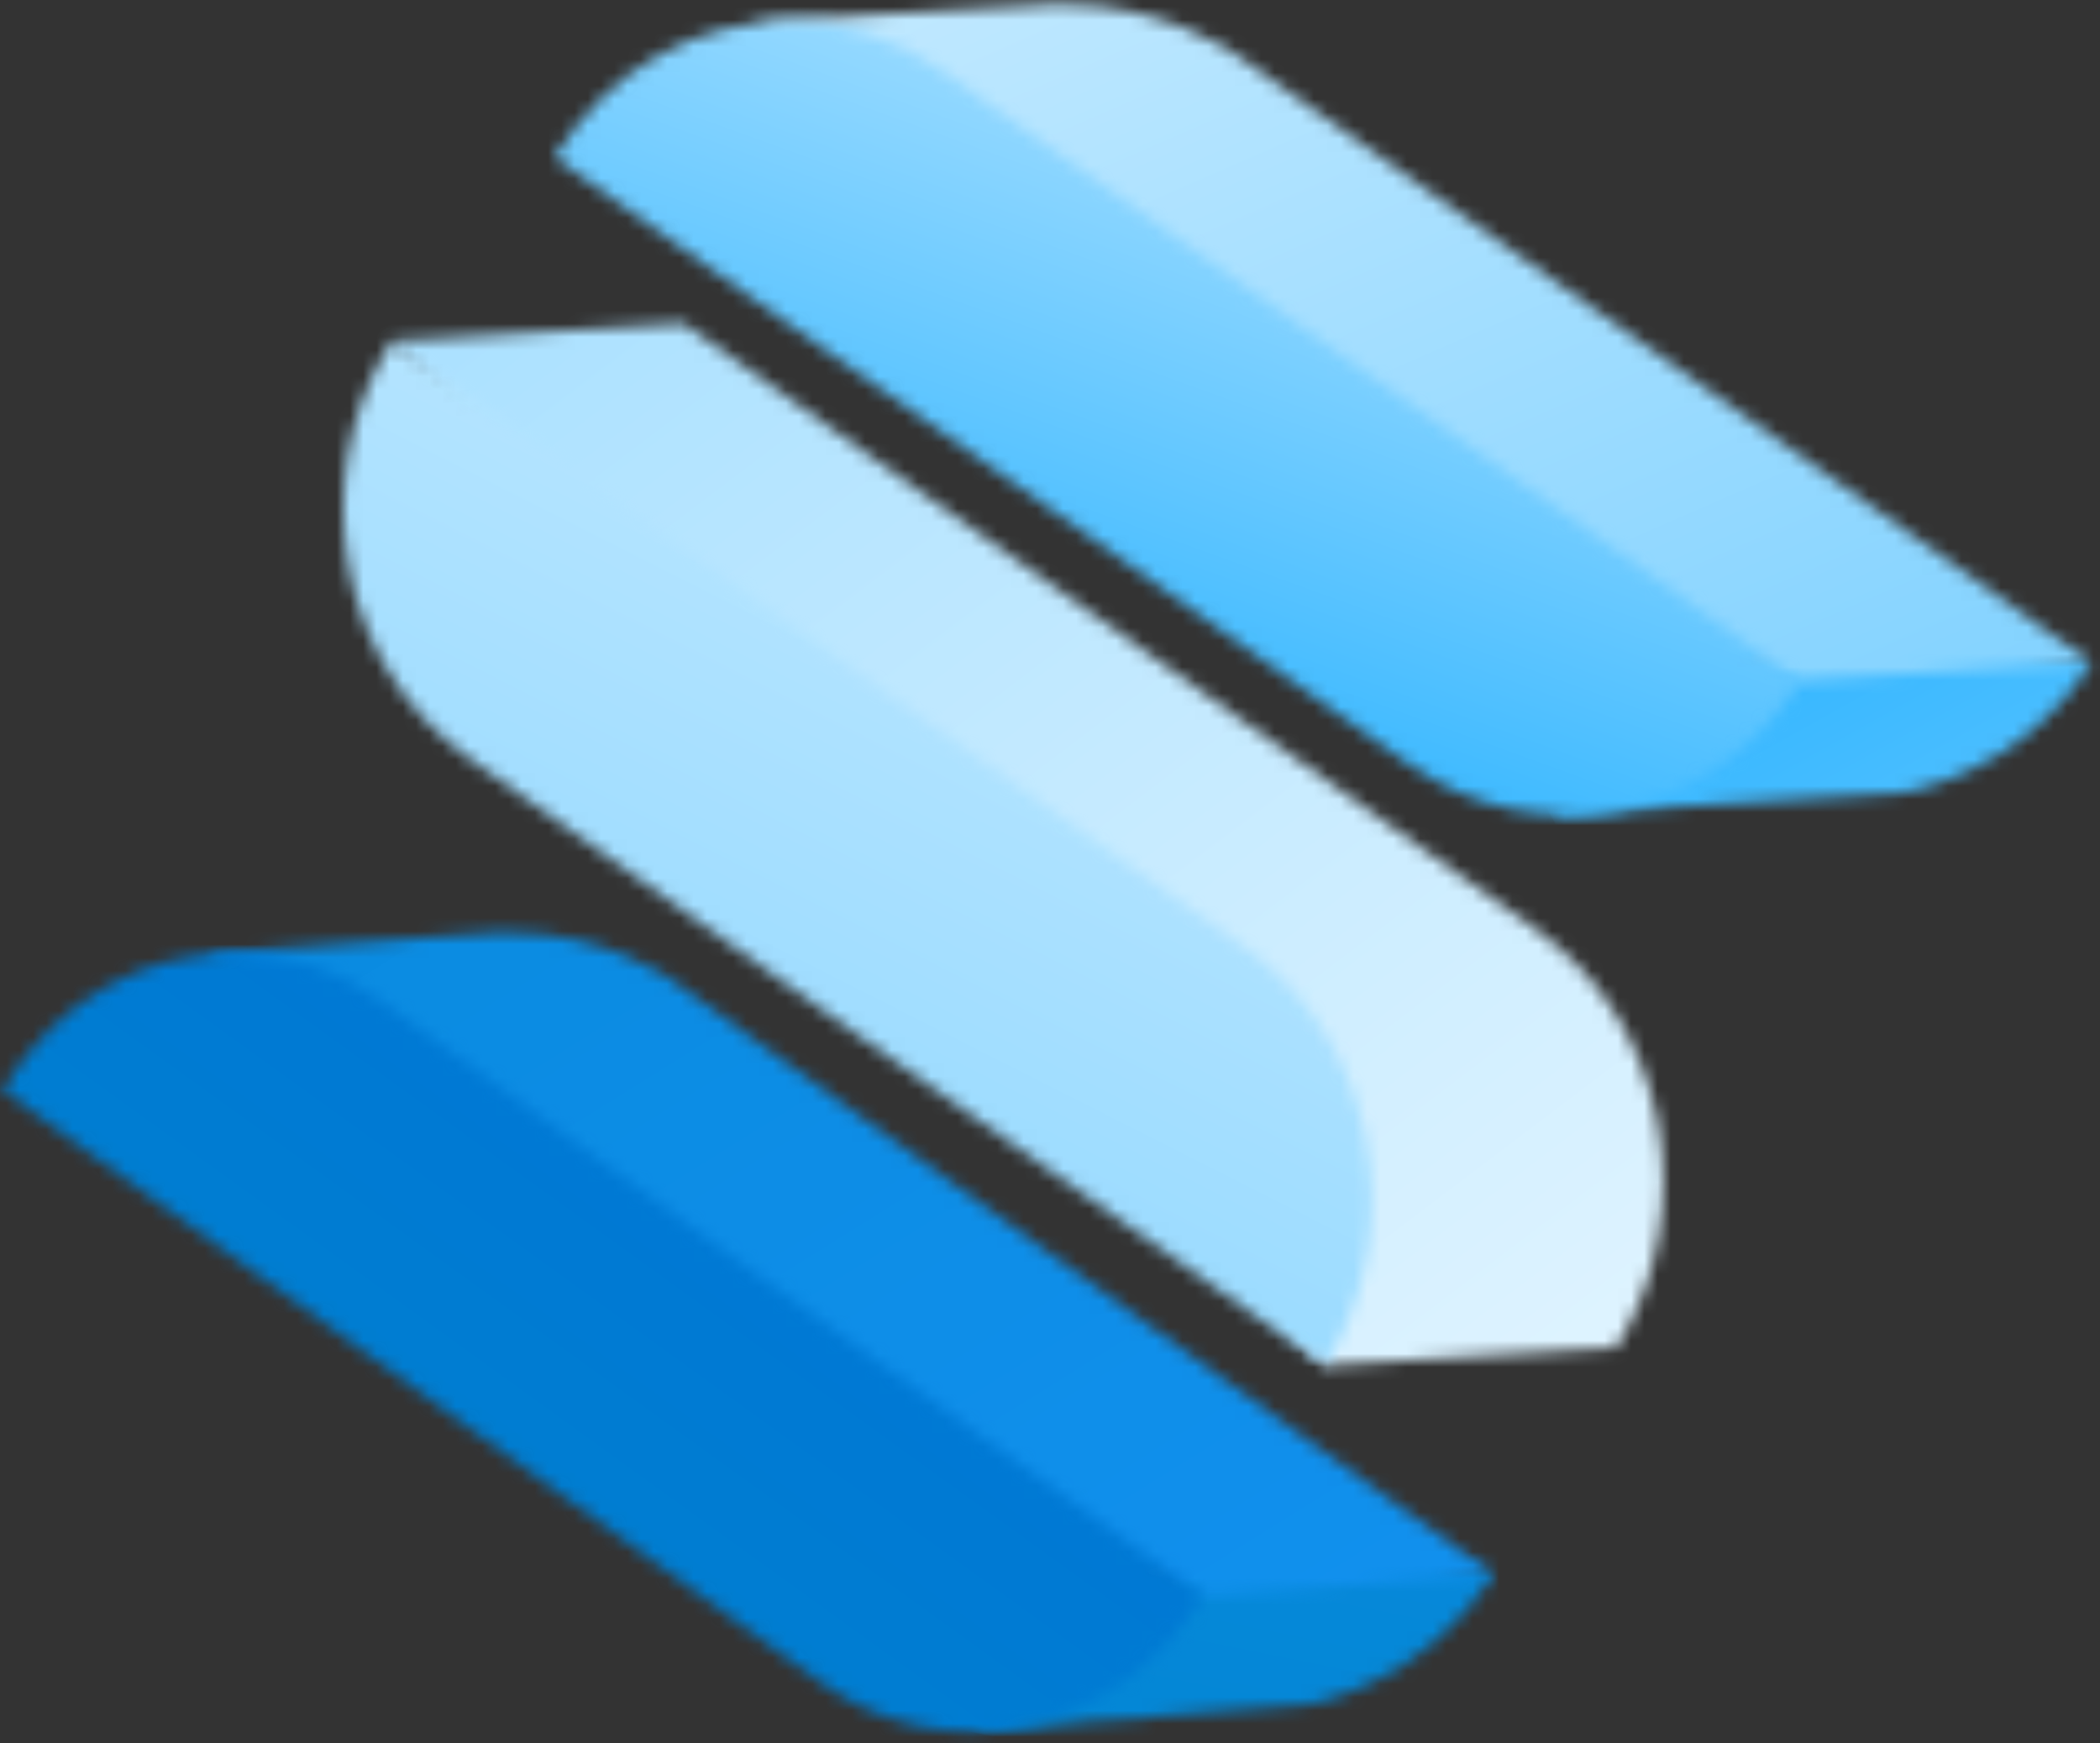 <svg width="159" height="132" viewBox="0 0 159 132" fill="none" xmlns="http://www.w3.org/2000/svg">
<rect x="0" y="0" width="159" height="132" fill="#333333" stroke="none"/>
<g clip-path="url(#clip0_299_9)">
<mask id="mask0_299_9" style="mask-type:luminance" maskUnits="userSpaceOnUse" x="-11" y="-12" width="182" height="156">
<path d="M170.639 -11.85H-11V143.45H170.639V-11.85Z" fill="white"/>
</mask>
<g mask="url(#mask0_299_9)">
<mask id="mask1_299_9" style="mask-type:luminance" maskUnits="userSpaceOnUse" x="73" y="114" width="41" height="18">
<path d="M73.247 131.083L99.059 129.07C99.059 129.07 107.886 127.632 113.068 119.1L94.837 114.691L73.247 131.083Z" fill="white"/>
</mask>
<g mask="url(#mask1_299_9)">
<path d="M116.234 115.362L111.533 138.848L69.985 130.412L74.782 106.926L116.234 115.362Z" fill="url(#paint0_linear_299_9)"/>
</g>
<mask id="mask2_299_9" style="mask-type:luminance" maskUnits="userSpaceOnUse" x="15" y="70" width="99" height="51">
<path d="M37.552 70.593C29.876 70.977 15.675 72.319 15.675 72.319L77.565 117.279L91.67 120.826L113.067 119.197L50.794 74.14C50.794 74.14 45.804 70.593 38.608 70.593C38.224 70.593 37.936 70.593 37.552 70.593Z" fill="white"/>
</mask>
<g mask="url(#mask2_299_9)">
<path d="M42.925 164.54L-6.97 84.685L85.721 26.879L135.712 106.734L42.925 164.54Z" fill="url(#paint1_linear_299_9)"/>
</g>
<mask id="mask3_299_9" style="mask-type:luminance" maskUnits="userSpaceOnUse" x="117" y="45" width="42" height="17">
<path d="M117.386 61.678L143.965 60.048C143.965 60.048 153.08 58.706 158.262 50.27L139.359 45.573L117.386 61.678Z" fill="white"/>
</mask>
<g mask="url(#mask3_299_9)">
<path d="M127.077 79.029L110.477 49.312L148.57 28.125L165.17 57.843L127.077 79.029Z" fill="url(#paint2_linear_299_9)"/>
</g>
<mask id="mask4_299_9" style="mask-type:luminance" maskUnits="userSpaceOnUse" x="57" y="0" width="102" height="52">
<path d="M79.772 0.325C71.808 0.612 57.223 1.763 57.223 1.763L121.703 47.778L136.288 51.516L158.358 50.174L93.493 4.064C93.493 4.064 88.12 0.325 80.54 0.325C80.348 0.325 80.06 0.325 79.772 0.325Z" fill="white"/>
</mask>
<g mask="url(#mask4_299_9)">
<path d="M142.141 -36.679L177.164 43.368L73.439 88.616L38.416 8.569L142.141 -36.679Z" fill="url(#paint3_linear_299_9)"/>
</g>
<mask id="mask5_299_9" style="mask-type:luminance" maskUnits="userSpaceOnUse" x="0" y="72" width="92" height="60">
<path d="M0.323 82.288C0.227 82.385 0.227 82.48 0.227 82.576L17.21 94.847L34.002 107.022L62.212 127.441C71.712 134.247 84.569 131.371 91.094 120.826L73.919 108.46L56.743 96.093L28.82 75.77C25.366 73.277 21.528 72.127 17.69 72.127C10.973 72.127 4.353 75.674 0.323 82.288Z" fill="white"/>
</mask>
<g mask="url(#mask5_299_9)">
<path d="M120.648 93.409L59.909 177.386L-29.327 112.965L31.315 28.988L120.648 93.409Z" fill="url(#paint4_linear_299_9)"/>
</g>
<mask id="mask6_299_9" style="mask-type:luminance" maskUnits="userSpaceOnUse" x="41" y="1" width="96" height="61">
<path d="M42.158 11.637C42.158 11.733 42.062 11.829 41.966 11.924L59.622 24.483L77.277 36.945L106.639 57.843C116.522 64.842 129.763 62.061 136.288 51.612L118.441 38.862L100.594 26.208L71.424 5.406C67.778 2.817 63.652 1.571 59.622 1.571C52.809 1.667 46.188 5.118 42.158 11.637Z" fill="white"/>
</mask>
<g mask="url(#mask6_299_9)">
<path d="M156.534 8.953L125.35 95.038L21.72 57.46L53.001 -28.626L156.534 8.953Z" fill="url(#paint5_linear_299_9)"/>
</g>
<mask id="mask7_299_9" style="mask-type:luminance" maskUnits="userSpaceOnUse" x="29" y="24" width="97" height="80">
<path d="M29.684 25.825L52.425 50.749C53.481 52.187 54.632 53.529 55.975 54.68L100.306 103.379L122.375 102.037C128.9 91.587 126.213 77.4 116.33 70.402L86.968 49.503L69.409 37.041L51.753 24.483L29.684 25.825Z" fill="white"/>
</mask>
<g mask="url(#mask7_299_9)">
<path d="M65.955 151.215L-8.409 53.338L92.725 -23.258L166.993 74.62L65.955 151.215Z" fill="url(#paint6_linear_299_9)"/>
</g>
<mask id="mask8_299_9" style="mask-type:luminance" maskUnits="userSpaceOnUse" x="25" y="25" width="79" height="79">
<path d="M29.492 26.112C23.064 36.465 25.75 50.462 35.441 57.364L64.515 78.071L82.459 90.725L100.306 103.379C106.831 92.93 104.144 78.742 94.261 71.744L64.995 50.941L47.34 38.383L29.684 25.825C29.684 25.921 29.588 26.017 29.492 26.112Z" fill="white"/>
</mask>
<g mask="url(#mask8_299_9)">
<path d="M138.207 41.738L89.751 137.219L-8.217 87.657L40.239 -7.919L138.207 41.738Z" fill="url(#paint7_linear_299_9)"/>
</g>
</g>
</g>
<defs>
<linearGradient id="paint0_linear_299_9" x1="118.897" y1="-3.92" x2="84.917" y2="163.71" gradientUnits="userSpaceOnUse">
<stop stop-color="#1593F5"/>
<stop offset="1" stop-color="#0084CE"/>
</linearGradient>
<linearGradient id="paint1_linear_299_9" x1="115.567" y1="177.654" x2="-26.89" y2="-50.812" gradientUnits="userSpaceOnUse">
<stop stop-color="#1593F5"/>
<stop offset="1" stop-color="#0084CE"/>
</linearGradient>
<linearGradient id="paint2_linear_299_9" x1="209.29" y1="181.5" x2="123.499" y2="27.581" gradientUnits="userSpaceOnUse">
<stop stop-color="white"/>
<stop offset="1" stop-color="#15ABFF"/>
</linearGradient>
<linearGradient id="paint3_linear_299_9" x1="57.228" y1="-89.636" x2="130.059" y2="77.221" gradientUnits="userSpaceOnUse">
<stop stop-color="white"/>
<stop offset="1" stop-color="#79CFFF"/>
</linearGradient>
<linearGradient id="paint4_linear_299_9" x1="139.144" y1="-26.156" x2="23.384" y2="134.276" gradientUnits="userSpaceOnUse">
<stop stop-color="#0057E5"/>
<stop offset="1" stop-color="#0084CE"/>
</linearGradient>
<linearGradient id="paint5_linear_299_9" x1="112.913" y1="-32.219" x2="76.501" y2="68.211" gradientUnits="userSpaceOnUse">
<stop stop-color="white"/>
<stop offset="1" stop-color="#15ABFF"/>
</linearGradient>
<linearGradient id="paint6_linear_299_9" x1="158.359" y1="168.107" x2="-24.597" y2="-73.361" gradientUnits="userSpaceOnUse">
<stop stop-color="white"/>
<stop offset="1" stop-color="#79CFFF"/>
</linearGradient>
<linearGradient id="paint7_linear_299_9" x1="126.456" y1="-56.6" x2="32.578" y2="128.902" gradientUnits="userSpaceOnUse">
<stop stop-color="white"/>
<stop offset="1" stop-color="#79CFFF"/>
</linearGradient>
<clipPath id="clip0_299_9">
<rect width="159" height="132" fill="white"/>
</clipPath>
</defs>
</svg>
